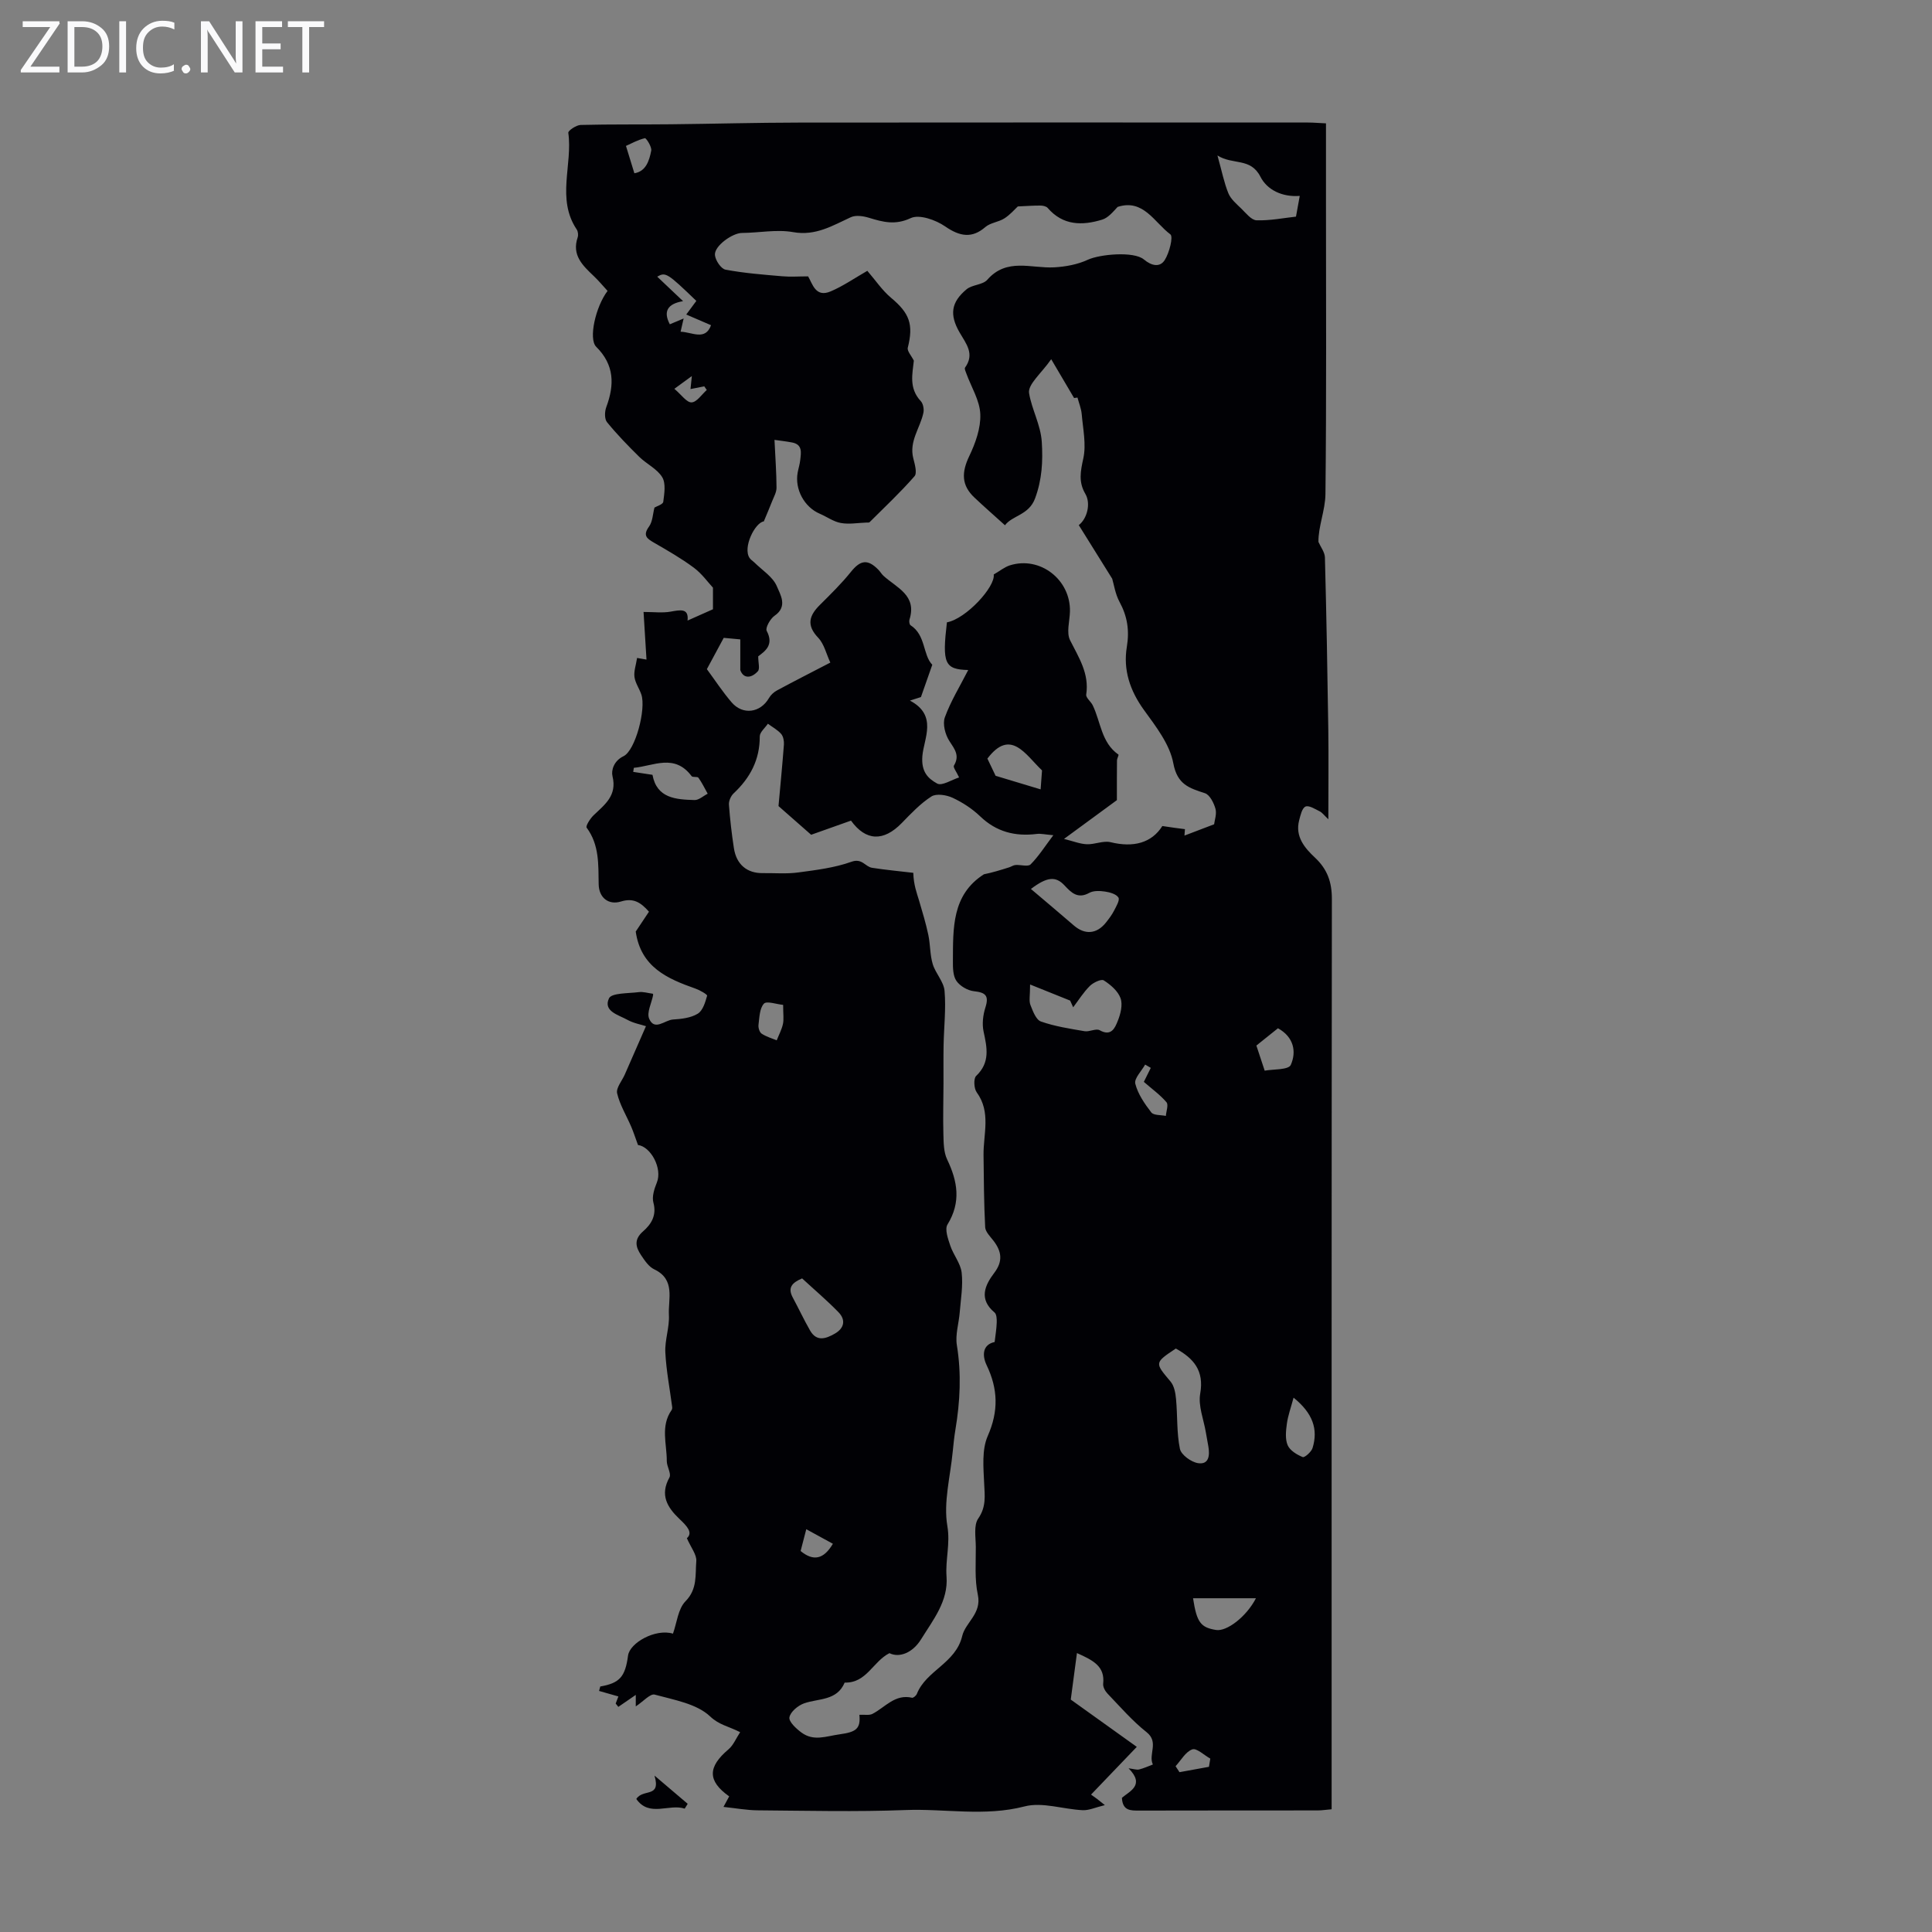 <svg enable-background="new 0 0 400 400" viewBox="0 0 400 400" xmlns="http://www.w3.org/2000/svg"><rect x="0" y="0" width="400" height="400" fill="#808080" stroke="none"/><g fill="#fafafb"><path d="m12.4 4.8-6.1 9h6v1.2h-8v-.5l6.1-8.9h-5.7v-1.2h7.6v.4z"/><path d="m14 15v-10.6h3c1.6 0 2.9.5 4 1.4s1.6 2.2 1.6 3.8-.5 3-1.6 3.9-2.4 1.5-4 1.5zm1.4-9.4v8.2h1.6c1.3 0 2.4-.4 3.1-1.1s1.1-1.8 1.1-3.1-.4-2.3-1.2-3-1.8-1-3.1-1z"/><path d="m26.1 4.4v10.6h-1.4v-10.6z"/><path d="m36.1 14.6c-.8.4-1.8.6-2.9.6-1.5 0-2.7-.5-3.6-1.4s-1.4-2.2-1.4-3.8c0-1.7.5-3.1 1.5-4.1s2.3-1.6 3.9-1.6c1 0 1.8.1 2.5.4v1.4c-.8-.4-1.6-.6-2.5-.6-1.2 0-2.1.4-2.9 1.2s-1.1 1.8-1.1 3.2c0 1.3.3 2.3 1 3s1.6 1.1 2.7 1.1c1 0 2-.2 2.7-.7v1.3z"/><path d="m37.6 14.3c0-.2.1-.5.3-.6s.4-.3.6-.3c.3 0 .5.1.6.3s.3.4.3.6-.1.4-.3.6-.4.3-.6.3c-.3 0-.5-.1-.6-.3s-.3-.4-.3-.6z"/><path d="m50.2 15h-1.6l-5.3-8.2c-.2-.2-.3-.5-.4-.7 0 .2.1.7.1 1.5v7.4h-1.4v-10.6h1.7l5.2 8.1c.2.4.4.6.4.7 0-.3-.1-.8-.1-1.5v-7.3h1.4z"/><path d="m58.6 15h-5.7v-10.6h5.5v1.2h-4.1v3.4h3.8v1.2h-3.8v3.6h4.3z"/><path d="m67.1 5.6h-3.1v9.4h-1.4v-9.4h-3v-1.2h7.5z"/></g><path d="m132.09 237.06c-.6-1.63-.95-2.73-1.4-3.78-.99-2.31-2.36-4.52-2.92-6.92-.26-1.12 1.02-2.59 1.59-3.9 1.39-3.17 2.78-6.35 4.38-10-1.05-.35-2.58-.61-3.85-1.32-1.83-1.02-5.05-1.76-3.81-4.44.53-1.15 4.01-1.01 6.17-1.29.9-.12 1.85.19 2.9.33-.03-.08.11.11.07.28-.31 1.65-1.36 3.61-.82 4.89 1.12 2.62 3.26.27 4.93.17 1.76-.11 3.71-.33 5.14-1.21 1.05-.64 1.55-2.37 1.93-3.71.07-.26-1.5-1.16-2.41-1.48-5.82-2.05-11.31-4.43-12.37-11.81.74-1.11 1.76-2.63 2.74-4.11-1.77-2.03-3.31-2.88-5.8-2.11-2.59.79-4.56-.81-4.61-3.56-.08-4.09.16-8.15-2.49-11.73-.25-.33.72-1.87 1.41-2.54 2.32-2.23 4.93-4.08 3.94-8.12-.29-1.18.25-3.16 2.27-4.13 2.48-1.18 4.72-9.82 3.7-12.79-.42-1.23-1.25-2.37-1.42-3.62-.16-1.18.31-2.44.54-3.94.66.11 1.61.28 1.95.34-.21-3.36-.41-6.65-.61-9.86 2.16 0 3.91.23 5.56-.06 2.06-.36 3.83-.78 3.55 1.84 1.73-.77 3.35-1.49 5.26-2.34 0-.93 0-2.45 0-4.47-1.01-1.08-2.27-2.87-3.94-4.12-2.58-1.92-5.4-3.54-8.19-5.15-1.51-.87-2.48-1.49-1.1-3.39.75-1.04.77-2.6 1.12-3.92.46-.28 1.75-.66 1.82-1.19.22-1.7.57-3.82-.22-5.11-1.05-1.72-3.22-2.71-4.73-4.19-2.34-2.3-4.63-4.66-6.7-7.2-.54-.67-.49-2.21-.14-3.13 1.71-4.6 1.69-8.72-2.09-12.47-1.64-1.63-.13-8.31 2.35-11.57-.91-.99-1.82-2.09-2.84-3.06-2.3-2.19-4.61-4.33-3.35-8.02.16-.48.08-1.22-.19-1.63-4.26-6.34-.82-13.39-1.75-20.03-.06-.44 1.64-1.59 2.55-1.62 6.23-.16 12.47-.07 18.7-.14 8.83-.09 17.65-.34 26.48-.35 35.14-.04 70.28-.02 105.43-.01 1.09 0 2.18.1 3.71.17v16.32c0 20.14.11 40.29-.11 60.43-.04 3.37-1.5 6.72-1.45 9.91.47 1.07 1.31 2.13 1.34 3.21.31 11.86.53 23.71.7 35.57.08 5.98.01 11.95.01 18.64-.92-.87-1.29-1.4-1.79-1.64-.96-.47-2.23-1.3-2.94-.99-.72.32-1.04 1.8-1.31 2.83-.89 3.37 1.15 5.76 3.25 7.72 2.6 2.43 3.53 5.11 3.52 8.61-.07 61.55-.05 123.1-.05 184.65v3.79c-1.19.1-2.05.24-2.91.24-12.31.01-24.62 0-36.93.03-1.77 0-3.44.07-3.58-2.64 1.62-1.4 4.83-2.62 1.38-6.11 1.07.13 1.67.36 2.17.24.98-.24 1.91-.67 2.86-1.03-.99-2.09 1.32-4.62-1.3-6.69-2.96-2.34-5.47-5.26-8.1-8-.49-.51-.96-1.38-.89-2.02.39-3.6-2.02-4.84-5.43-6.36-.46 3.46-.87 6.58-1.28 9.63 4.82 3.45 9.38 6.72 13.67 9.79-2.65 2.77-5.95 6.21-9.47 9.88.54.39.92.65 1.29.93.33.25.65.51 1.57 1.25-1.92.46-3.27 1.11-4.59 1.05-4.04-.19-8.35-1.74-12.04-.78-8.28 2.14-16.47.43-24.67.75-10.17.39-20.37.14-30.55.06-2.27-.02-4.55-.44-7.11-.71.42-.77.8-1.47 1.18-2.18-4.5-3.19-4.48-6.08-.13-9.75 1-.85 1.54-2.24 2.4-3.54-2.4-1.23-4.34-1.48-6.21-3.26-2.79-2.64-7.47-3.42-11.48-4.52-.92-.25-2.38 1.43-3.92 2.44 0-1.18 0-2.05 0-2.38-1.05.72-2.33 1.6-3.61 2.48-.18-.23-.37-.46-.55-.69.22-.58.44-1.16.56-1.47-1.32-.38-2.66-.76-4-1.14.08-.31.17-.61.25-.92 4.01-.7 5.16-1.99 5.75-6.4.35-2.64 5.69-5.64 9.3-4.54.81-2.24 1.04-5.13 2.6-6.71 2.51-2.55 1.99-5.49 2.23-8.3.11-1.34-1.1-2.8-1.95-4.75 1.34-1.17-.04-2.57-1.55-4-2.52-2.4-4.07-4.95-2.06-8.58.43-.78-.55-2.25-.55-3.39.02-3.54-1.34-7.22.99-10.55.11-.16.16-.42.13-.63-.49-3.77-1.23-7.53-1.42-11.32-.13-2.56.88-5.18.74-7.75-.18-3.32 1.41-7.33-3.04-9.45-1.12-.53-1.97-1.81-2.7-2.9-1.13-1.68-1.57-3.26.4-4.97 1.67-1.45 2.85-3.3 2.13-5.94-.34-1.24.19-2.86.71-4.15 1.2-2.93-1.26-7.45-3.9-7.78zm113.24-65.39c.01-.1-.04.48-.1 1.33 2.11-.81 3.98-1.52 6.14-2.34.09-.83.58-2.13.28-3.21-.34-1.22-1.18-2.89-2.17-3.22-3.26-1.07-5.74-1.78-6.56-6.21-.73-3.93-3.61-7.62-6.08-11.03-2.9-4.01-4.33-8.32-3.54-13.07.56-3.41.11-6.31-1.51-9.3-.89-1.64-1.16-3.6-1.52-4.8-2.48-3.99-4.7-7.54-6.92-11.1 1.72-1.32 2.54-4.46 1.36-6.47-1.46-2.48-1-4.68-.42-7.35.63-2.89-.07-6.08-.33-9.13-.1-1.17-.57-2.3-.88-3.46-.44.06-.96.13-.7.1-1.52-2.58-2.86-4.84-4.74-8.04-1.99 2.88-4.88 5.21-4.58 7.03.54 3.33 2.4 6.54 2.63 10.09.25 3.97.06 7.79-1.39 11.7-1.29 3.48-4.7 3.5-6.23 5.56-2.28-2.06-4.33-3.85-6.31-5.72-2.72-2.55-2.71-5.21-1.08-8.61 1.28-2.68 2.4-5.8 2.28-8.67-.11-2.84-1.87-5.61-2.89-8.42-.15-.4-.43-1-.26-1.23 2.04-2.85.2-4.95-1.15-7.29-2.12-3.69-1.73-6.25 1.45-8.91 1.17-.98 3.36-.9 4.3-1.98 4.04-4.61 9.11-2.31 13.84-2.57 2.37-.13 4.87-.59 6.99-1.58 2.45-1.13 9.5-1.8 11.59-.05 1.64 1.37 3.33 1.66 4.31.13.96-1.51 1.81-4.85 1.17-5.33-3.33-2.49-5.59-7.41-10.92-5.68-.96 1.03-1.95 2.25-3.19 2.63-4.13 1.27-8.13 1.25-11.29-2.42-.3-.35-1.01-.49-1.53-.49-1.42-.01-2.84.1-4.65.18-.63.58-1.59 1.72-2.79 2.48-1.21.77-2.9.89-3.94 1.79-2.7 2.35-5.22 2.01-8.31-.13-1.95-1.35-5.37-2.56-7.14-1.72-3.22 1.51-5.74.81-8.64-.07-1.17-.36-2.7-.59-3.73-.13-3.82 1.75-7.29 3.93-11.97 3.1-3.41-.61-7.06.15-10.6.17-1.96.01-5.75 2.69-5.59 4.57.1 1.11 1.26 2.85 2.19 3.03 3.87.73 7.83 1.03 11.77 1.37 1.68.15 3.39.02 5.33.02.91 1.52 1.52 4.45 4.67 3.11 2.6-1.11 4.97-2.76 7.59-4.26 1.71 1.98 3.09 4.06 4.93 5.6 3.82 3.19 4.66 5.5 3.45 10.31-.18.7.76 1.68 1.25 2.69-.27 2.68-1.08 5.68 1.43 8.37.5.53.71 1.67.55 2.42-.66 3.15-3 5.89-2.09 9.44.31 1.21.83 3.04.25 3.7-2.91 3.33-6.16 6.38-9.3 9.51-.12.12-.42.07-.64.08-1.77.06-3.6.4-5.31.09-1.52-.27-2.9-1.29-4.37-1.92-3.2-1.37-5.21-5.07-4.57-8.53.16-.87.44-1.72.53-2.59.17-1.52.52-3.21-1.69-3.63-1.19-.23-2.4-.36-3.64-.54.18 3.78.41 6.85.42 9.92 0 .93-.55 1.87-.91 2.79-.48 1.24-1.01 2.45-1.72 4.17-1.81.23-4.41 5.41-2.95 7.57.24.36.65.6.97.91 1.63 1.62 3.87 3 4.68 4.96.68 1.65 2.34 4.17-.47 6.09-.9.62-1.96 2.52-1.63 3.14 1.56 2.95-.4 4.22-1.76 5.27 0 1.33.38 2.58-.07 3.08-1.4 1.55-3.03 1.52-3.64-.24 0-2.05 0-4.1 0-6.35-1.48-.14-2.85-.27-3.43-.32-1.4 2.6-2.43 4.52-3.49 6.48 1.65 2.24 3.25 4.69 5.13 6.88 2.32 2.69 5.95 2.16 7.71-.87.37-.65 1.01-1.25 1.67-1.6 3.44-1.86 6.93-3.63 11.05-5.77-.84-1.8-1.28-3.85-2.51-5.14-2.5-2.62-1.86-4.61.37-6.82 2.21-2.2 4.46-4.4 6.41-6.83s3.46-2.7 5.67-.44c.39.39.66.9 1.07 1.27 2.71 2.47 6.97 4.01 5.38 9.05-.11.35-.02 1.03.22 1.18 3.18 2.03 2.52 6.16 4.5 8.18-.81 2.31-1.51 4.28-2.35 6.69-.09.03-.84.27-2.28.73 5.79 3.05 2.88 7.85 2.58 11.45-.28 3.32 1.19 4.7 3.07 5.73.99.54 3.02-.8 4.53-1.27-.55-1.2-1.28-2.1-1.07-2.45 1.25-2.08.16-3.39-.94-5.09-.86-1.32-1.44-3.52-.94-4.9 1.21-3.34 3.12-6.42 4.84-9.8-4.92-.11-5.41-1.43-4.41-9.87 3.97-.73 10.06-7.38 9.69-9.91 1.25-.72 2.22-1.53 3.34-1.89 6.24-1.97 12.6 2.95 12.44 9.56-.05 2.01-.77 4.36.03 5.95 1.81 3.6 4 6.9 3.34 11.24-.1.66.97 1.44 1.35 2.23 1.67 3.45 1.76 7.71 5.32 10.2.12.08-.29.79-.3 1.21-.03 2.38-.02 4.76-.02 8.22-2.77 2.03-6.44 4.72-10.95 8.03 1.88.46 3.29 1.04 4.72 1.1 1.64.07 3.41-.79 4.93-.42 4.71 1.15 8.49.17 10.71-3.35 1.86.29 3.2.46 4.68.65zm-84.15-4.78c.39-4.3.8-8.51 1.12-12.73.05-.73-.12-1.69-.57-2.21-.75-.85-1.82-1.42-2.75-2.11-.59.88-1.68 1.75-1.68 2.63.02 4.83-1.99 8.59-5.42 11.8-.57.54-1.02 1.58-.96 2.34.22 3.02.57 6.03 1.03 9.02.52 3.36 2.72 5.18 5.96 5.14 2.46-.03 4.95.19 7.37-.14 3.71-.5 7.51-.96 11-2.21 2.21-.8 2.85 1.03 4.28 1.25 2.83.44 5.69.7 8.53 1.04.07 2.51.7 4.1 1.19 5.73.7 2.36 1.41 4.72 1.92 7.12.42 1.99.33 4.11.91 6.04s2.29 3.65 2.45 5.55c.32 3.71-.13 7.49-.2 11.24-.05 2.63-.01 5.26-.02 7.9-.01 3.52-.12 7.04-.02 10.56.05 1.75.05 3.68.77 5.19 2.18 4.55 2.92 8.85.08 13.48-.61.99.11 2.98.58 4.39.64 1.91 2.13 3.65 2.35 5.57.31 2.7-.18 5.49-.4 8.24-.18 2.27-.95 4.62-.59 6.8.96 5.88.67 11.65-.3 17.46-.25 1.51-.41 3.05-.56 4.58-.49 5.15-1.95 10.47-1.11 15.39.63 3.7-.43 6.97-.17 10.45.38 5.09-2.77 8.96-5.26 12.98-1.76 2.85-4.52 3.9-6.56 2.89-3.42 1.72-4.74 6.23-9.27 6.09-1.61 3.81-5.38 3.24-8.4 4.3-1.26.44-2.84 1.76-3.04 2.9-.16.89 1.41 2.35 2.5 3.15 2.55 1.86 5.04.76 7.91.36 3.37-.47 4.36-1.12 4.08-4.04 1.07-.06 2.03.16 2.7-.19 2.64-1.36 4.65-4.16 8.21-3.34.26.06.85-.45.99-.81 1.94-4.87 8.04-6.3 9.39-11.99.66-2.79 4.07-4.63 3.23-8.52-.69-3.19-.4-6.6-.42-9.91-.01-1.99-.47-4.46.5-5.87 1.69-2.45 1.35-4.7 1.23-7.28-.15-3.28-.51-6.97.74-9.81 2.27-5.16 2.13-9.74-.23-14.67-.99-2.08-.81-4.27 1.66-4.79.17-1.45.39-2.74.43-4.02.02-.71-.01-1.72-.45-2.09-3.3-2.77-2.03-5.61-.05-8.22 1.83-2.41 1.51-4.45-.17-6.64-.67-.87-1.67-1.84-1.72-2.8-.26-4.97-.28-9.95-.34-14.93-.05-4.37 1.59-8.88-1.42-13.01-.57-.79-.67-2.84-.11-3.38 2.93-2.78 2.26-5.85 1.54-9.19-.34-1.58-.12-3.43.38-4.99.78-2.45.02-3.1-2.37-3.36-1.31-.14-2.89-1.06-3.63-2.13-.73-1.06-.74-2.74-.73-4.14.04-6.76-.25-13.68 6.42-17.94 1.71-.34 3.47-.88 5.23-1.44.44-.14.86-.45 1.31-.48 1.07-.08 2.59.41 3.13-.13 1.66-1.67 2.95-3.72 4.7-6.04-1.7-.14-2.59-.37-3.44-.26-4.47.55-8.35-.42-11.71-3.65-1.64-1.57-3.65-2.88-5.71-3.84-1.27-.59-3.36-.92-4.38-.27-2.28 1.46-4.21 3.52-6.13 5.49-3.81 3.92-7.47 3.73-10.52-.49-2.92 1.04-5.78 2.05-8.25 2.93-2.41-2.11-4.49-3.94-6.76-5.94zm52.09 36.94c0 2.3-.26 3.37.06 4.21.5 1.28 1.16 3.09 2.18 3.45 2.9 1.02 6 1.49 9.04 2.01 1.01.17 2.37-.63 3.13-.2 2.4 1.35 3.16-.49 3.72-1.88.6-1.46 1.08-3.38.6-4.74-.53-1.49-2.06-2.8-3.47-3.7-.53-.34-2.18.45-2.89 1.15-1.32 1.31-2.32 2.93-3.45 4.42-.21-.46-.42-.93-.63-1.39-2.6-1.06-5.21-2.1-8.29-3.33zm30.17 75.37c-4.46 2.98-4.38 2.92-1.08 6.85.76.91 1.02 2.4 1.13 3.66.32 3.42.11 6.93.8 10.26.26 1.24 2.33 2.74 3.75 2.96 2.28.35 2.45-1.63 2.14-3.44-.16-.98-.36-1.95-.52-2.93-.45-2.69-1.62-5.5-1.17-8.03.85-4.78-1.38-7.3-5.05-9.33zm25.66-238.64c-3.66.28-6.76-1.26-8.13-3.95-2.05-4.04-5.67-2.39-8.91-4.42.92 3.28 1.37 5.64 2.26 7.82.5 1.22 1.68 2.21 2.68 3.18.97.94 2.07 2.38 3.15 2.42 2.79.09 5.61-.48 8.17-.76.24-1.31.48-2.61.78-4.29zm-55.66 143.49c3.29 2.8 6.12 5.15 8.89 7.56 2.28 1.97 4.73 1.8 6.64-.6.62-.78 1.24-1.6 1.69-2.48.45-.87 1.22-2.18.9-2.7-.45-.72-1.76-1.09-2.76-1.24-1.07-.16-2.4-.22-3.28.27-2.39 1.33-3.75-.07-5.13-1.55-1.85-1.99-3.67-1.74-6.95.74zm-47.37 80.63c-2.13.9-3.02 1.94-1.94 3.95 1.22 2.27 2.31 4.61 3.59 6.84 1.37 2.39 3.3 1.69 5.13.64 1.97-1.13 2.28-2.85.76-4.42-2.39-2.46-5.03-4.69-7.54-7.01zm-30.98-104.26c.89 4.86 4.83 5.11 8.7 5.22.9.03 1.82-.85 2.73-1.31-.62-1.11-1.18-2.28-1.92-3.31-.21-.29-1.19-.03-1.41-.33-3.54-4.73-7.87-2.1-11.96-1.72-.04.28-.09.56-.13.84 1.29.19 2.58.39 3.99.61zm71.04.2c2.82.85 6 1.81 9.32 2.81.14-1.98.22-3.07.29-3.93-3.44-3.26-6.49-8.8-11.31-2.44.61 1.27 1.1 2.3 1.7 3.56zm40.88 170.28c.76 5.02 1.6 6.06 4.77 6.57 2.17.35 6.23-2.67 8.25-6.57-4.49 0-8.63 0-13.02 0zm20.81-41.53c-.58 2.16-1.17 3.76-1.39 5.41-.2 1.47-.38 3.17.17 4.44.47 1.09 1.9 1.96 3.11 2.45.39.16 1.79-1.07 2.04-1.87 1.19-3.89.06-7.2-3.93-10.43zm-7.7-72.9c.56 1.68 1.02 3.1 1.72 5.2 1.68-.32 4.93-.13 5.4-1.19 1.21-2.71.65-5.77-2.65-7.59-1.48 1.19-3.02 2.42-4.47 3.58zm-115.95-154.17c-6.02-5.8-6.37-6.01-8.1-5.02 1.75 1.66 3.5 3.32 5.35 5.07-3.26.55-4.13 2.16-2.74 4.79.8-.34 1.6-.67 2.86-1.2-.29 1.27-.46 1.99-.63 2.74 2.31.05 5.12 1.95 6.3-1.35-1.69-.73-3.3-1.42-5.13-2.21.82-1.1 1.4-1.88 2.09-2.82zm17.97 145.75c-1.38-.13-3.42-.87-3.98-.25-.9.98-.93 2.85-1.12 4.37-.08.59.2 1.53.64 1.83.93.63 2.08.95 3.13 1.39.44-1.12 1.03-2.21 1.29-3.38.21-.96.04-2 .04-3.96zm76.12 13.04c-.39-.23-.78-.46-1.17-.68-.74 1.33-2.31 2.88-2.04 3.96.54 2.14 1.93 4.15 3.31 5.94.49.64 1.99.51 3.02.73.07-.97.58-2.3.13-2.83-1.3-1.53-2.98-2.73-4.69-4.22.37-.72.91-1.81 1.44-2.9zm-108.66-190.88c.68 2.21 1.18 3.83 1.74 5.66 2.39-.38 3.08-2.58 3.49-4.68.15-.79-1.06-2.64-1.31-2.58-1.48.35-2.86 1.13-3.92 1.6zm37.33 286.4c-.5 1.94-.84 3.25-1.17 4.51 2.62 2.16 4.77 1.75 6.68-1.5-1.83-1-3.6-1.97-5.51-3.01zm83.37 49.19c.09-.57.18-1.13.28-1.7-1.27-.7-2.83-2.23-3.73-1.91-1.39.49-2.33 2.26-3.46 3.48.27.41.54.83.81 1.24 2.04-.36 4.07-.74 6.1-1.11zm-110.68-285.3c1.47 1.24 2.55 2.85 3.56 2.81 1.09-.05 2.1-1.64 3.15-2.57-.17-.25-.35-.5-.52-.75-.95.19-1.9.38-2.85.56.08-.8.15-1.45.28-2.69-1.36.99-2.21 1.61-3.62 2.64z" fill="#010105"/><path d="m131.74 372.46c1.4-2.22 5.14-.11 3.77-4.84 2.84 2.41 4.85 4.13 6.87 5.84-.21.33-.41.66-.62 1-3.22-1.08-7.32 1.85-10.02-2z" fill="#010105"/></svg>